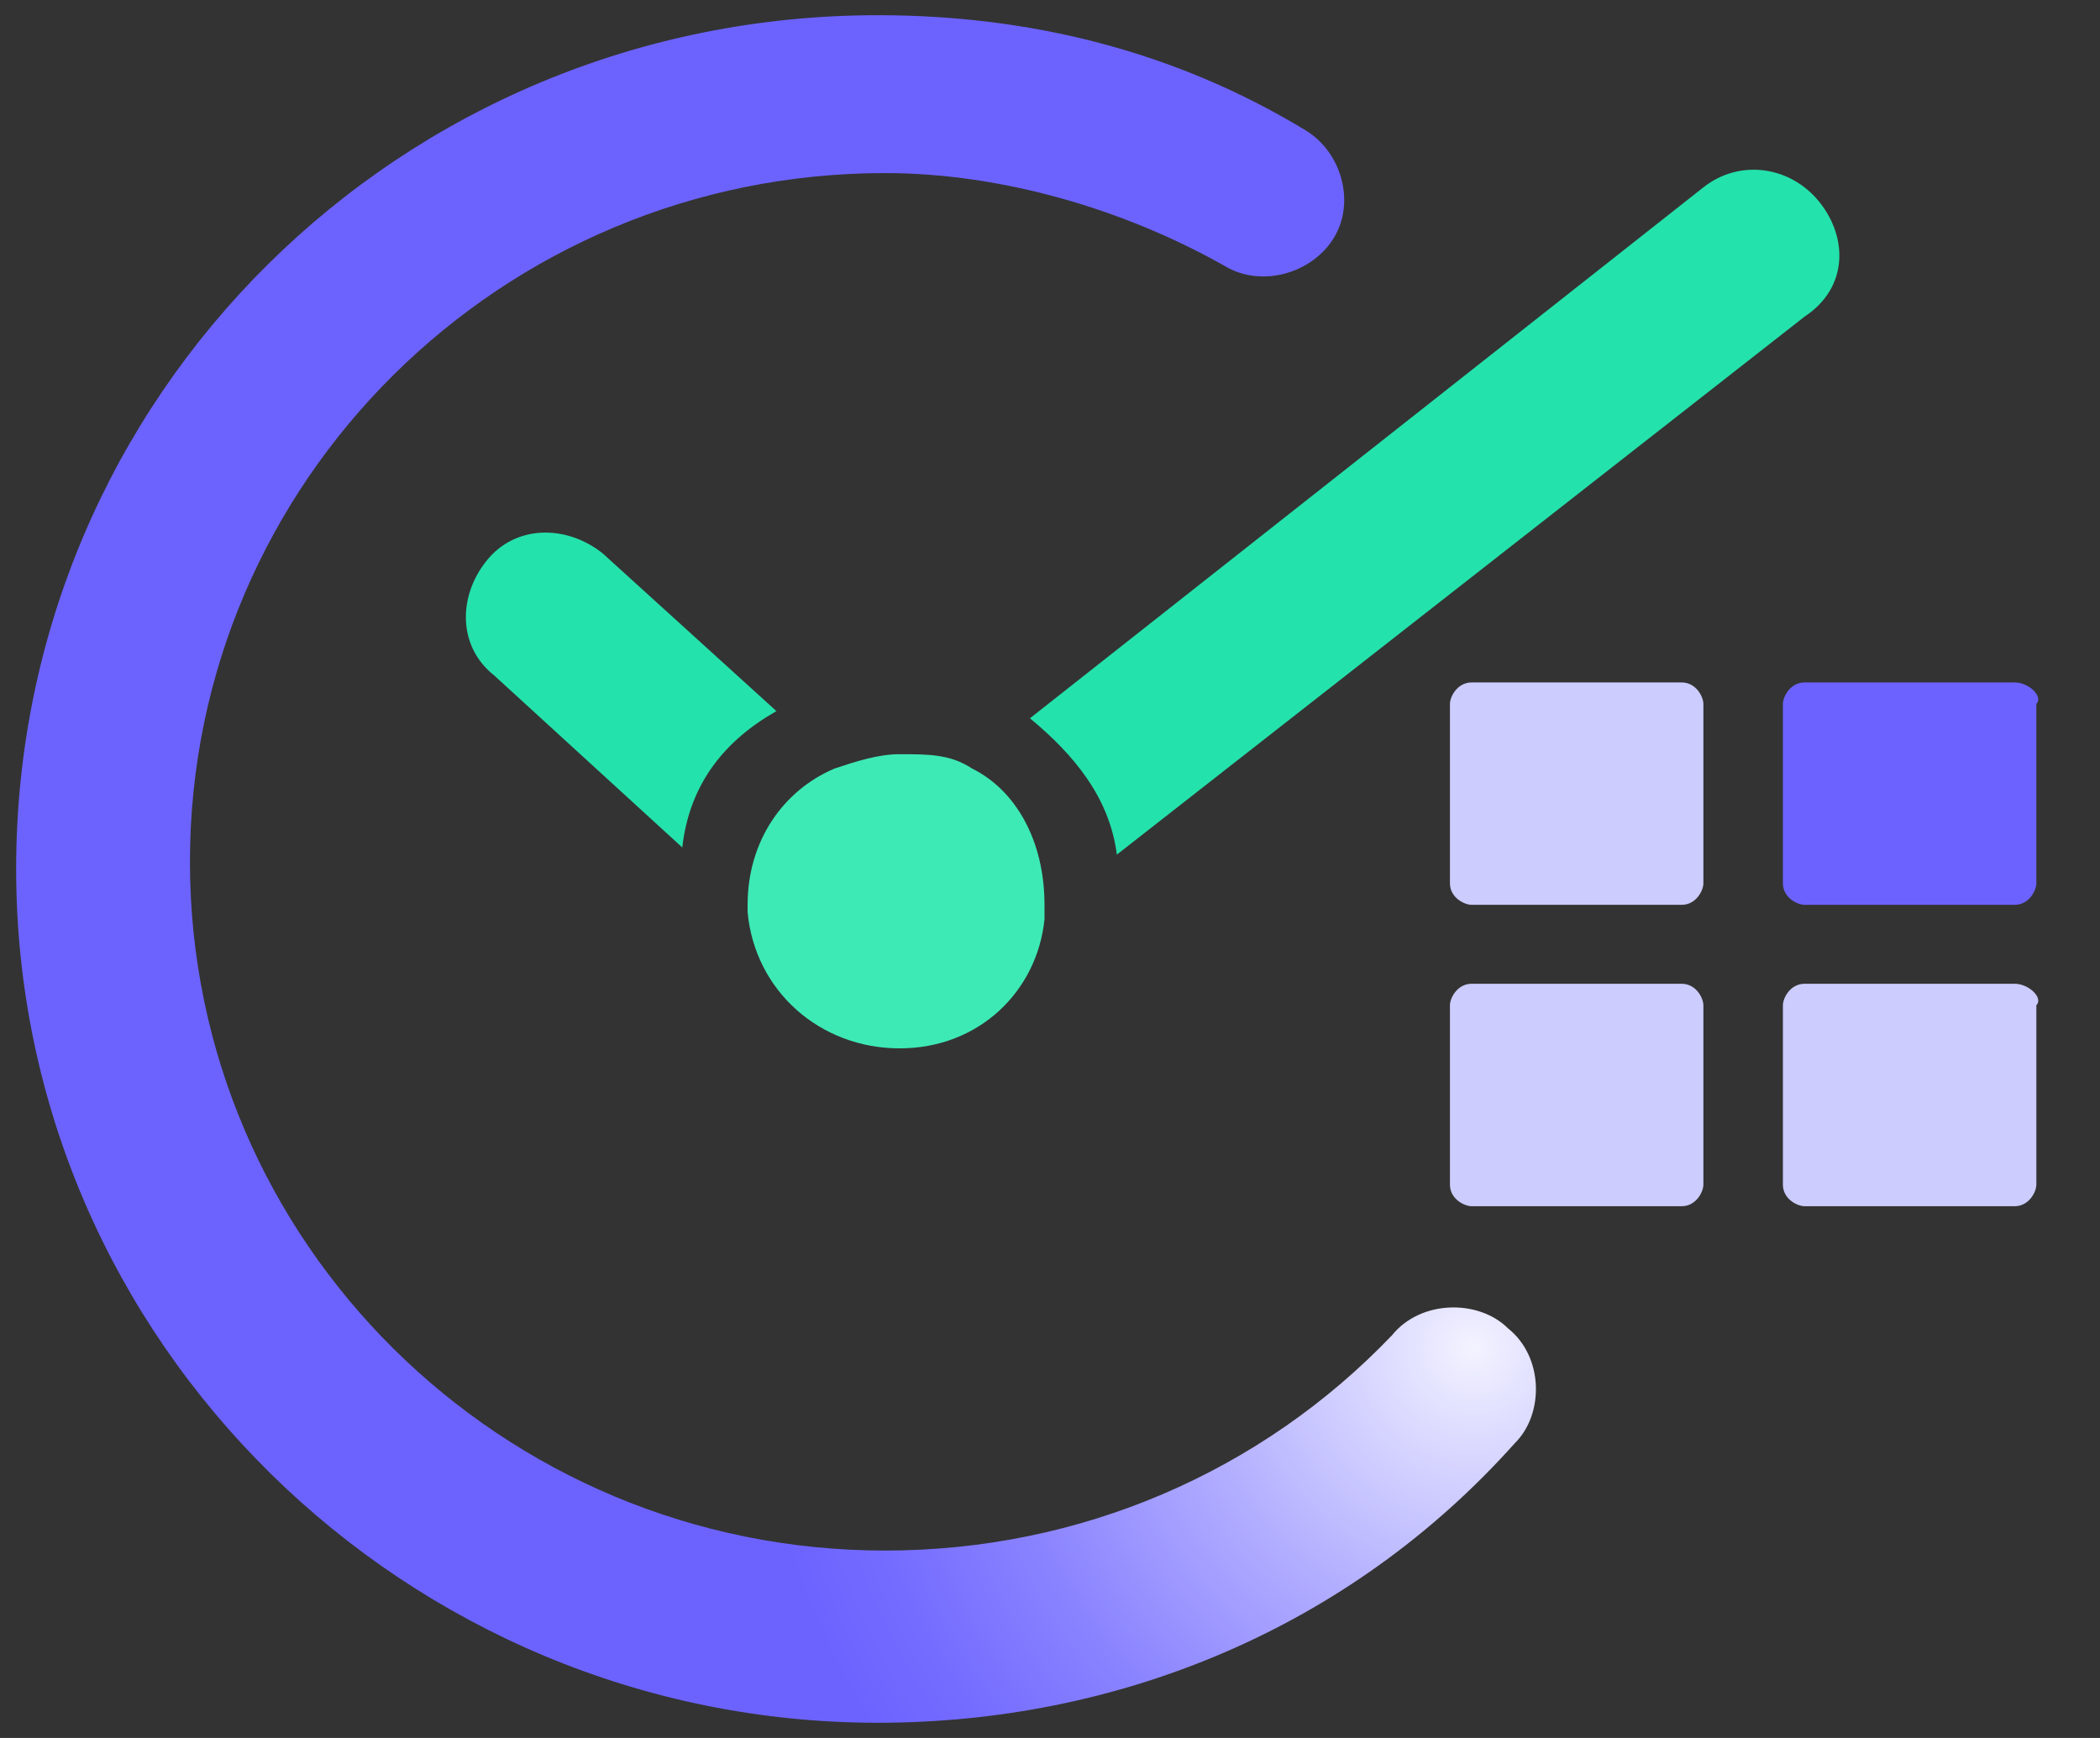 <svg width="29" height="24" viewBox="0 0 29 24" fill="none" xmlns="http://www.w3.org/2000/svg">
<rect x="0" y="0" width="29" height="24" fill="#333333" stroke="none"/>
<g clip-path="url(#clip0_1518_16395)">
<path d="M12.122 23.79C5.622 23.79 0.223 18.539 0.223 12C0.223 5.461 5.522 0.21 12.122 0.21C14.222 0.21 16.222 0.705 18.022 1.795C18.522 2.092 18.722 2.786 18.422 3.281C18.122 3.777 17.422 3.975 16.922 3.678C15.522 2.885 13.822 2.39 12.222 2.39C6.922 2.39 2.623 6.65 2.623 11.901C2.623 17.152 6.922 21.412 12.222 21.412C14.922 21.412 17.422 20.322 19.222 18.44C19.622 17.944 20.422 17.944 20.822 18.341C21.322 18.737 21.322 19.53 20.922 19.926C18.622 22.502 15.422 23.79 12.122 23.79Z" fill="url(#paint0_radial_1518_16395)"/>
<path d="M10.722 9.82L8.322 7.641C7.822 7.244 7.122 7.244 6.722 7.74C6.322 8.235 6.322 8.929 6.822 9.325L9.422 11.703C9.522 10.811 10.022 10.217 10.722 9.82Z" fill="#24E2AC"/>
<path d="M25.122 2.786C24.722 2.291 24.022 2.192 23.522 2.588L14.223 9.919C14.823 10.415 15.323 11.009 15.423 11.802L24.922 4.371C25.522 3.975 25.522 3.281 25.122 2.786Z" fill="#24E2AC"/>
<path d="M13.424 10.613C13.124 10.415 12.824 10.415 12.424 10.415C12.124 10.415 11.824 10.514 11.524 10.613C10.824 10.91 10.324 11.604 10.324 12.495V12.595C10.424 13.684 11.324 14.477 12.424 14.477C13.524 14.477 14.324 13.684 14.424 12.694C14.424 12.595 14.424 12.495 14.424 12.495C14.424 11.604 14.024 10.91 13.424 10.613Z" fill="#3DEAB5"/>
<path d="M27.821 9.424H24.921C24.721 9.424 24.621 9.622 24.621 9.721V12.198C24.621 12.396 24.821 12.495 24.921 12.495H27.821C28.021 12.495 28.121 12.297 28.121 12.198V9.721C28.221 9.622 28.021 9.424 27.821 9.424Z" fill="#6C62FF"/>
<path d="M23.223 9.424H20.323C20.123 9.424 20.023 9.622 20.023 9.721V12.198C20.023 12.396 20.223 12.495 20.323 12.495H23.223C23.423 12.495 23.523 12.297 23.523 12.198V9.721C23.523 9.622 23.423 9.424 23.223 9.424Z" fill="#CCCCFF"/>
<path d="M23.223 13.585H20.323C20.123 13.585 20.023 13.783 20.023 13.882V16.359C20.023 16.558 20.223 16.657 20.323 16.657H23.223C23.423 16.657 23.523 16.458 23.523 16.359V13.882C23.523 13.783 23.423 13.585 23.223 13.585Z" fill="#CCCCFF"/>
<path d="M27.821 13.585H24.921C24.721 13.585 24.621 13.783 24.621 13.882V16.359C24.621 16.558 24.821 16.657 24.921 16.657H27.821C28.021 16.657 28.121 16.458 28.121 16.359V13.882C28.221 13.783 28.021 13.585 27.821 13.585Z" fill="#CCCCFF"/>
</g>
<defs>
<radialGradient id="paint0_radial_1518_16395" cx="0" cy="0" r="1" gradientUnits="userSpaceOnUse" gradientTransform="translate(20.302 18.611) scale(9.832 9.741)">
<stop stop-color="#F3F3FF"/>
<stop offset="0.09" stop-color="#E3E2FF"/>
<stop offset="0.4" stop-color="#B0ACFF"/>
<stop offset="0.66" stop-color="#8B84FF"/>
<stop offset="0.87" stop-color="#746CFF"/>
<stop offset="1" stop-color="#6C63FF"/>
</radialGradient>
<clipPath id="clip0_1518_16395">
<rect width="28.235" height="24" fill="white"/>
</clipPath>
</defs>
</svg>
